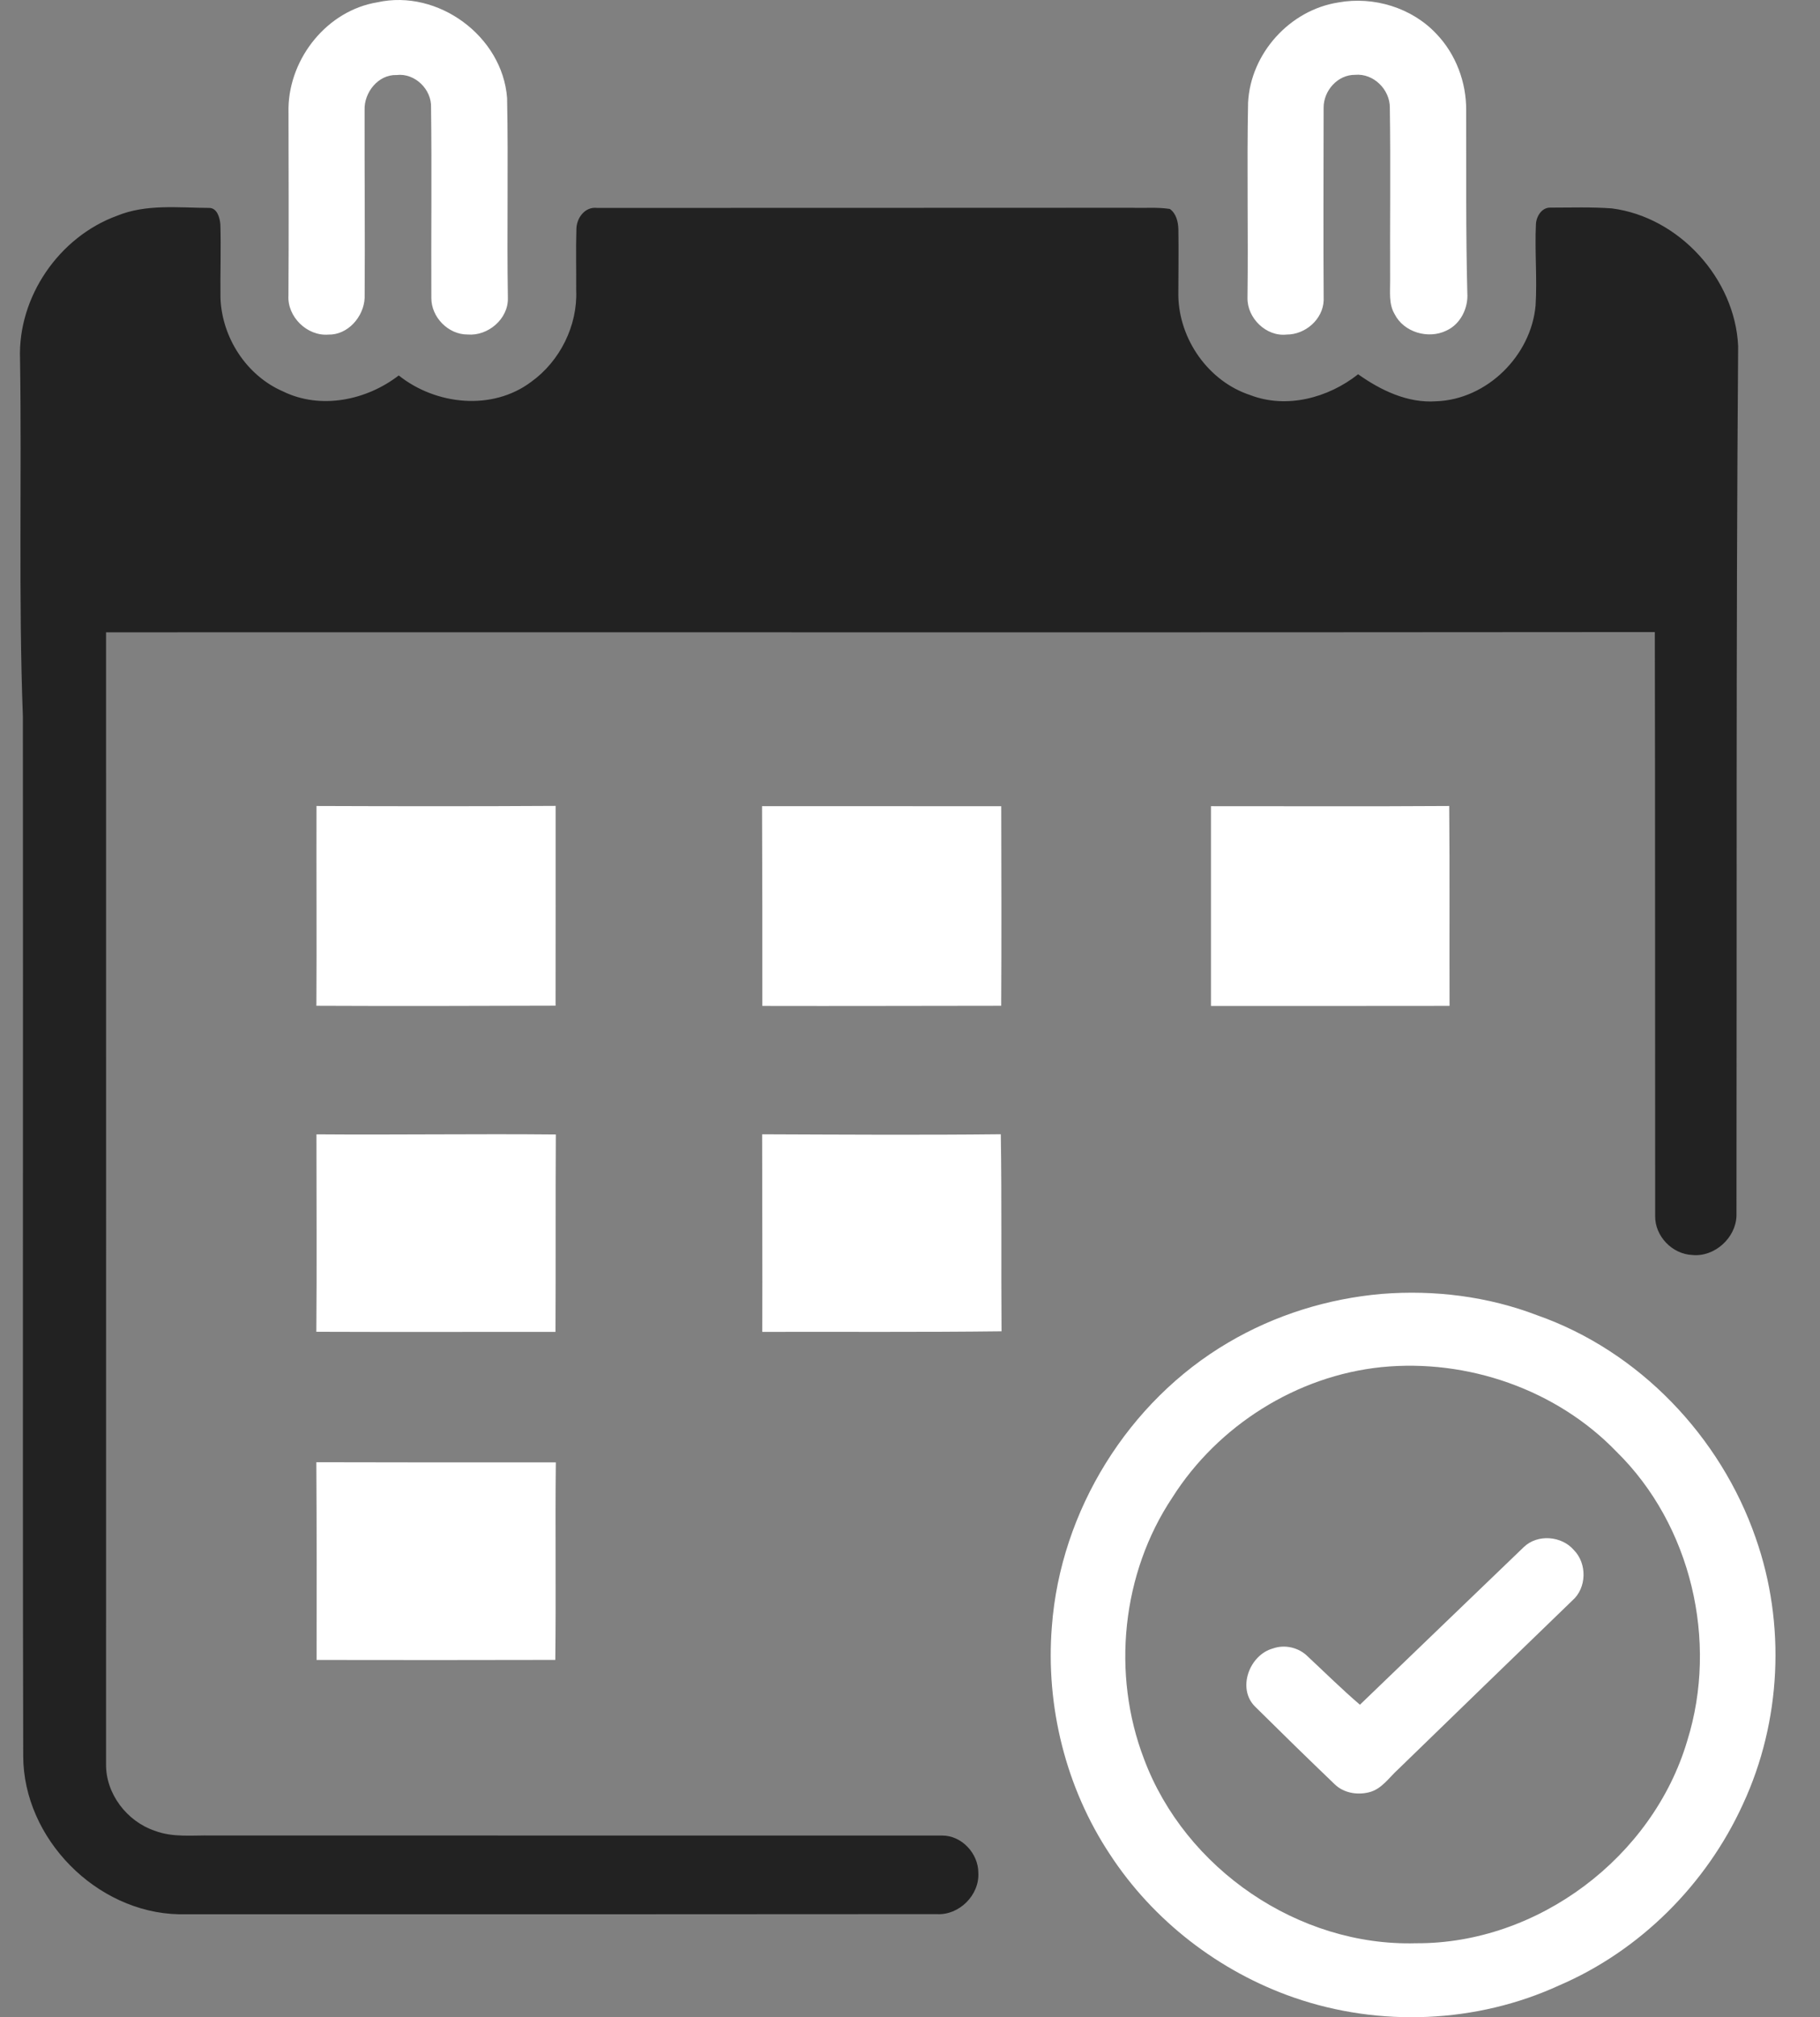 <svg width="37" height="41" viewBox="0 0 37 41" fill="none" xmlns="http://www.w3.org/2000/svg">
<rect x="0" y="0" width="37" height="41" fill="#808080" stroke="none"/>
<path d="M7.672 0.047C8.9 -0.227 10.214 0.733 10.309 1.992C10.336 3.346 10.303 4.703 10.325 6.058C10.336 6.481 9.922 6.833 9.509 6.799C9.113 6.802 8.767 6.447 8.769 6.055C8.763 4.765 8.78 3.475 8.763 2.185C8.778 1.818 8.434 1.48 8.063 1.525C7.689 1.512 7.399 1.88 7.412 2.237C7.409 3.51 7.422 4.782 7.413 6.056C7.396 6.437 7.072 6.811 6.674 6.801C6.241 6.834 5.838 6.437 5.864 6.005C5.872 4.732 5.867 3.459 5.865 2.187C5.888 1.172 6.656 0.213 7.672 0.047Z" fill="white"/>
<path d="M27.208 0.05C27.924 -0.08 28.703 0.155 29.203 0.69C29.597 1.101 29.811 1.673 29.807 2.24C29.811 3.477 29.798 4.715 29.83 5.952C29.853 6.26 29.692 6.591 29.402 6.721C29.036 6.899 28.537 6.754 28.352 6.384C28.228 6.175 28.264 5.925 28.261 5.694C28.256 4.525 28.272 3.356 28.255 2.188C28.257 1.819 27.922 1.486 27.548 1.521C27.193 1.518 26.907 1.844 26.909 2.189C26.908 3.495 26.901 4.801 26.91 6.106C26.894 6.492 26.537 6.801 26.157 6.8C25.741 6.846 25.354 6.466 25.361 6.055C25.378 4.732 25.347 3.409 25.373 2.087C25.423 1.088 26.219 0.204 27.208 0.05Z" fill="white"/>
<path d="M2.378 4.386C2.97 4.143 3.62 4.223 4.244 4.226C4.414 4.22 4.468 4.423 4.48 4.559C4.495 5.057 4.476 5.555 4.482 6.053C4.51 6.857 5.008 7.632 5.752 7.955C6.517 8.33 7.45 8.138 8.106 7.631C8.859 8.232 10.007 8.356 10.799 7.761C11.383 7.342 11.744 6.619 11.714 5.9C11.717 5.486 11.705 5.073 11.718 4.661C11.718 4.434 11.89 4.196 12.138 4.226C15.763 4.223 19.388 4.227 23.014 4.223C23.269 4.233 23.528 4.207 23.782 4.247C23.913 4.339 23.952 4.51 23.956 4.662C23.963 5.109 23.956 5.557 23.955 6.004C23.968 6.893 24.564 7.75 25.416 8.03C26.157 8.315 27.004 8.087 27.61 7.607C28.073 7.935 28.619 8.198 29.201 8.156C30.231 8.118 31.127 7.228 31.218 6.209C31.252 5.659 31.199 5.107 31.225 4.557C31.232 4.401 31.342 4.216 31.517 4.22C31.934 4.22 32.354 4.205 32.77 4.236C34.134 4.412 35.272 5.662 35.336 7.034C35.291 12.926 35.311 18.82 35.302 24.713C35.288 25.162 34.855 25.553 34.405 25.508C33.997 25.492 33.643 25.126 33.649 24.716C33.645 20.76 33.651 16.804 33.642 12.847C23.147 12.858 12.651 12.848 2.156 12.852C2.159 20.518 2.155 28.183 2.156 35.85C2.146 36.456 2.579 37.02 3.147 37.211C3.516 37.352 3.916 37.299 4.302 37.307C9.252 37.309 14.201 37.306 19.15 37.308C19.549 37.304 19.889 37.671 19.889 38.063C19.916 38.518 19.497 38.934 19.043 38.905C13.906 38.91 8.77 38.909 3.633 38.908C1.959 38.871 0.475 37.369 0.472 35.691C0.457 28.647 0.473 21.603 0.465 14.559C0.374 12.139 0.445 9.714 0.407 7.291C0.363 6.034 1.199 4.817 2.378 4.386Z" fill="#222222"/>
<path d="M6.434 16.382C8.055 16.388 9.676 16.39 11.296 16.38C11.295 17.733 11.298 19.087 11.295 20.441C9.675 20.446 8.053 20.451 6.432 20.443C6.44 19.089 6.43 17.735 6.434 16.382Z" fill="white"/>
<path d="M15.492 16.386C17.113 16.387 18.734 16.384 20.355 16.387C20.357 17.739 20.362 19.091 20.354 20.443C18.735 20.444 17.116 20.45 15.498 20.446C15.499 19.093 15.498 17.739 15.492 16.386Z" fill="white"/>
<path d="M24.619 16.386C26.233 16.385 27.848 16.393 29.462 16.382C29.474 17.736 29.464 19.09 29.469 20.445C27.852 20.446 26.236 20.448 24.619 20.447C24.62 19.093 24.62 17.739 24.619 16.386Z" fill="white"/>
<path d="M6.433 23.056C8.055 23.069 9.677 23.043 11.3 23.059C11.292 24.396 11.3 25.733 11.293 27.071C9.673 27.069 8.052 27.076 6.431 27.069C6.442 25.732 6.433 24.394 6.433 23.056Z" fill="white"/>
<path d="M15.494 23.055C17.112 23.061 18.729 23.072 20.346 23.054C20.367 24.389 20.351 25.724 20.361 27.059C18.74 27.079 17.118 27.067 15.497 27.071C15.501 25.732 15.495 24.393 15.494 23.055Z" fill="white"/>
<path d="M28.09 26.299C29.16 26.214 30.249 26.349 31.253 26.734C33.323 27.461 34.979 29.197 35.693 31.26C36.308 33.007 36.214 34.991 35.433 36.671C34.69 38.299 33.343 39.648 31.695 40.355C30.018 41.125 28.045 41.205 26.305 40.601C24.785 40.073 23.444 39.039 22.564 37.69C21.667 36.337 21.255 34.676 21.384 33.06C21.559 30.709 22.936 28.482 24.97 27.288C25.919 26.728 26.994 26.394 28.09 26.299ZM28.087 27.787C26.365 27.963 24.761 28.974 23.835 30.435C22.804 31.979 22.594 34.022 23.258 35.753C24.092 37.984 26.399 39.565 28.787 39.497C31.262 39.512 33.602 37.748 34.302 35.379C34.934 33.356 34.381 30.995 32.862 29.505C31.642 28.24 29.83 27.614 28.087 27.787Z" fill="white"/>
<path d="M6.431 29.72C8.054 29.725 9.676 29.724 11.3 29.723C11.285 31.061 11.306 32.399 11.289 33.738C9.671 33.743 8.054 33.741 6.436 33.739C6.438 32.4 6.439 31.059 6.431 29.72Z" fill="white"/>
<path d="M30.98 31.443C31.258 31.177 31.746 31.215 31.995 31.504C32.268 31.778 32.259 32.276 31.965 32.531C30.785 33.67 29.608 34.813 28.431 35.955C28.241 36.125 28.089 36.369 27.826 36.43C27.586 36.489 27.313 36.441 27.133 36.265C26.589 35.744 26.05 35.217 25.515 34.687C25.144 34.319 25.4 33.638 25.876 33.506C26.119 33.419 26.403 33.485 26.585 33.667C26.937 33.995 27.28 34.335 27.647 34.649C28.756 33.578 29.87 32.513 30.98 31.443Z" fill="white"/>
</svg>
